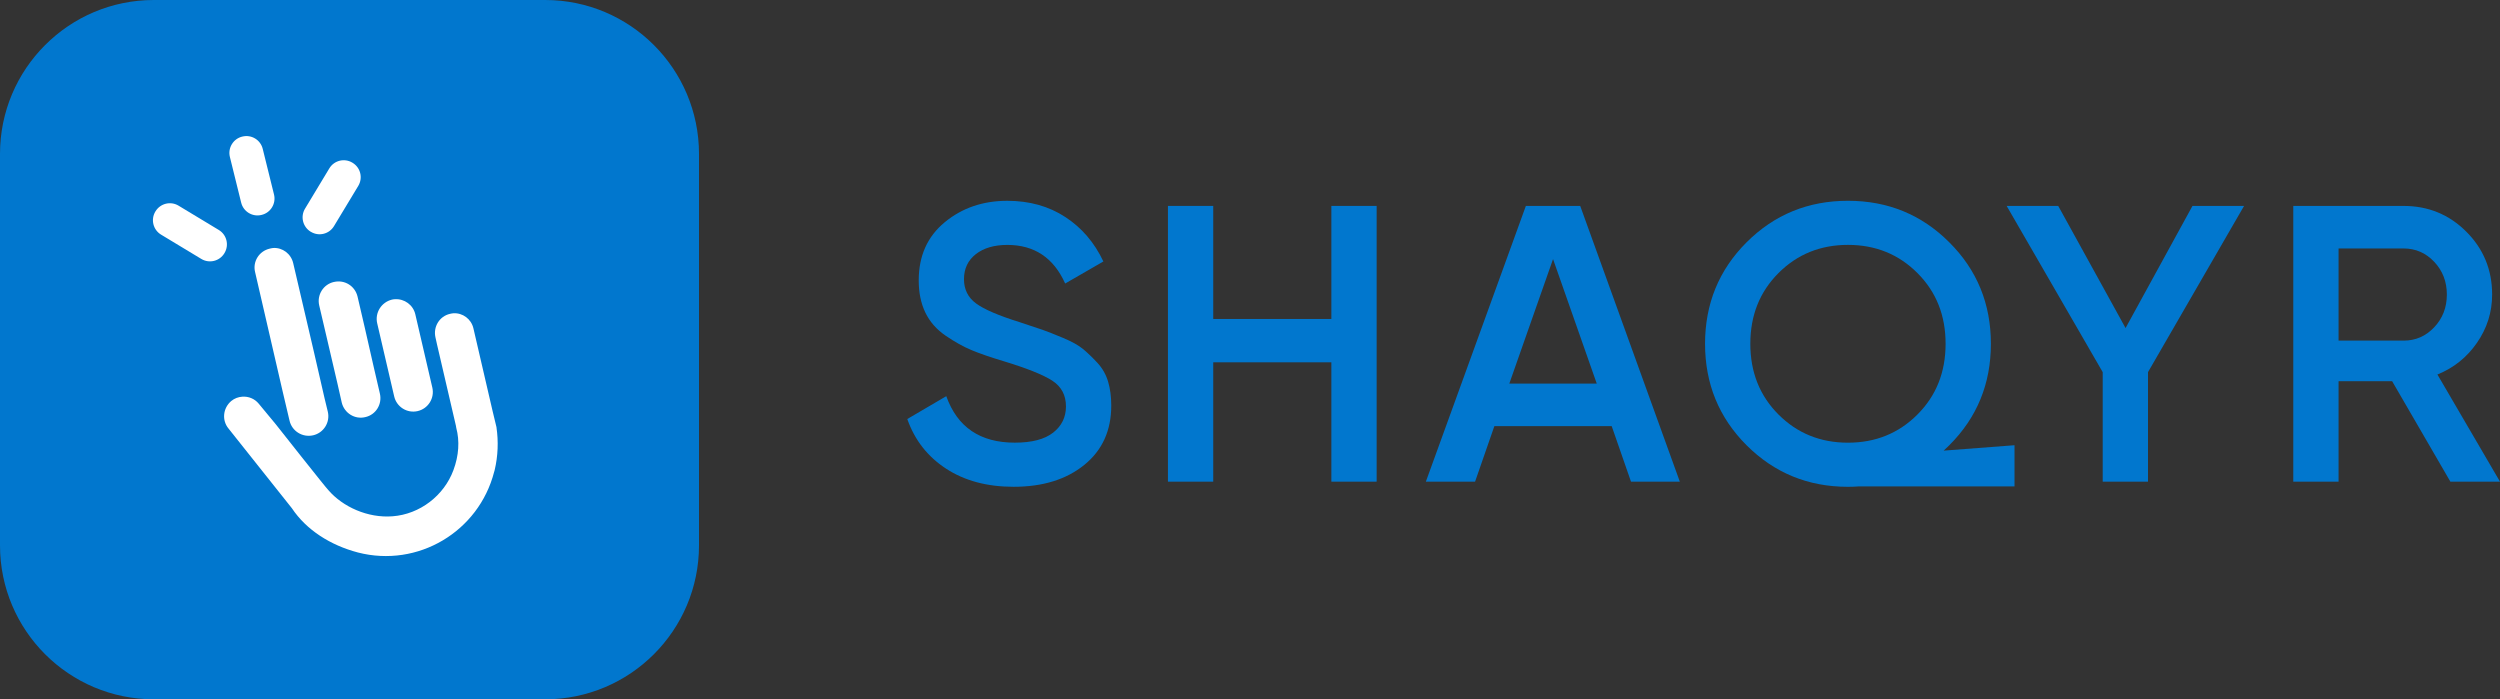 <svg width="143" height="40" viewBox="0 0 143 40" fill="none" xmlns="http://www.w3.org/2000/svg">
<rect x="0" y="0" width="143" height="40" fill="#333333" stroke="none"/>
<path d="M31.179 40H8.803C3.941 40 0 36.057 0 31.193V8.807C0 3.943 3.941 0 8.803 0H31.179C36.041 0 39.983 3.943 39.983 8.807V31.193C39.983 36.057 36.041 40 31.179 40Z" fill="#0177CE"/>
<path d="M17.911 24.899C17.299 25.038 16.697 24.66 16.56 24.057L16.158 22.349L14.591 15.562C14.444 14.961 14.821 14.359 15.433 14.221C15.499 14.207 15.563 14.189 15.626 14.185C16.159 14.152 16.65 14.514 16.774 15.064L17.973 20.203L18.561 22.764L18.753 23.558C18.891 24.16 18.513 24.762 17.911 24.899Z" fill="white"/>
<path d="M20.898 23.858C20.297 24.008 19.695 23.63 19.548 23.028L19.305 21.951L18.751 19.575L18.258 17.466C18.12 16.864 18.498 16.262 19.1 16.128L19.11 16.127C19.712 15.99 20.303 16.355 20.45 16.957L20.873 18.776L21.372 20.971L21.731 22.52C21.869 23.122 21.501 23.723 20.898 23.858Z" fill="white"/>
<path d="M23.887 23.515C23.285 23.653 22.684 23.275 22.547 22.672L21.575 18.49C21.437 17.888 21.815 17.286 22.416 17.139C22.478 17.122 22.533 17.119 22.587 17.115C23.132 17.08 23.634 17.442 23.757 17.982L24.73 22.174C24.867 22.776 24.49 23.378 23.887 23.515Z" fill="white"/>
<path d="M28.292 26.901L28.265 26.992C27.383 30.421 23.893 32.485 20.476 31.603C18.901 31.188 17.526 30.317 16.694 29.069L13.077 24.52C12.677 24.043 12.751 23.342 13.227 22.938C13.412 22.784 13.639 22.704 13.865 22.69C14.213 22.668 14.559 22.8 14.798 23.089L15.778 24.273C15.778 24.273 18.661 27.93 18.788 28.041C19.6 28.983 21.029 29.646 22.461 29.531C24.012 29.413 25.396 28.354 25.937 26.89C26.245 26.06 26.301 25.228 26.097 24.468L26.08 24.361L25 19.713L24.907 19.293C24.773 18.69 25.137 18.089 25.739 17.952C25.804 17.938 25.869 17.924 25.932 17.919C26.465 17.886 26.957 18.247 27.08 18.784L28.175 23.507L28.4 24.441L28.401 24.464C28.513 25.239 28.49 26.073 28.292 26.901Z" fill="white"/>
<path d="M10.213 11.764L12.515 13.154C12.97 13.428 13.116 14.02 12.841 14.475L12.835 14.486C12.561 14.94 11.97 15.086 11.515 14.811L9.213 13.421C8.758 13.147 8.612 12.556 8.886 12.1L8.893 12.09C9.168 11.635 9.759 11.489 10.213 11.764Z" fill="white"/>
<path d="M15.028 8.515L15.674 11.126C15.801 11.642 15.486 12.164 14.971 12.291L14.959 12.294C14.443 12.422 13.922 12.107 13.795 11.591L13.15 8.979C13.022 8.464 13.337 7.942 13.852 7.814L13.864 7.812C14.38 7.684 14.901 7.999 15.028 8.515Z" fill="white"/>
<path d="M20.494 10.632L19.104 12.935C18.83 13.39 18.239 13.536 17.784 13.261L17.773 13.256C17.319 12.981 17.172 12.389 17.448 11.935L18.837 9.632C19.111 9.176 19.702 9.03 20.157 9.305L20.168 9.312C20.622 9.586 20.768 10.177 20.494 10.632Z" fill="white"/>
<path d="M57.978 27.844C56.461 27.844 55.174 27.499 54.116 26.808C53.057 26.116 52.317 25.17 51.897 23.968L54.127 22.661C54.758 24.434 56.064 25.32 58.046 25.32C59.022 25.32 59.753 25.129 60.242 24.745C60.729 24.363 60.973 23.863 60.973 23.247C60.973 22.602 60.711 22.11 60.185 21.771C59.659 21.433 58.728 21.061 57.393 20.656C56.642 20.431 56.033 20.22 55.568 20.025C55.102 19.831 54.611 19.556 54.093 19.203C53.575 18.85 53.188 18.411 52.933 17.885C52.678 17.359 52.551 16.743 52.551 16.037C52.551 14.64 53.046 13.533 54.036 12.714C55.028 11.895 56.221 11.486 57.618 11.486C58.879 11.486 59.983 11.794 60.928 12.409C61.875 13.025 62.602 13.874 63.113 14.956L60.928 16.217C60.268 14.745 59.164 14.009 57.618 14.009C56.867 14.009 56.267 14.186 55.816 14.538C55.365 14.892 55.14 15.369 55.14 15.969C55.14 16.555 55.37 17.017 55.828 17.355C56.285 17.693 57.115 18.05 58.316 18.426C58.917 18.621 59.356 18.767 59.634 18.865C59.911 18.962 60.302 19.117 60.805 19.327C61.308 19.537 61.686 19.748 61.942 19.958C62.197 20.168 62.471 20.431 62.764 20.746C63.057 21.061 63.263 21.422 63.383 21.828C63.504 22.233 63.564 22.692 63.564 23.202C63.564 24.63 63.049 25.759 62.021 26.593C60.992 27.427 59.645 27.844 57.978 27.844Z" fill="#0177CE"/>
<path d="M76.154 11.778H78.744V27.551H76.154V20.724H69.397V27.551H66.807V11.778H69.397V18.245H76.154V11.778Z" fill="#0177CE"/>
<path d="M86.333 21.941H91.334L88.834 14.82L86.333 21.941ZM93.293 27.551L92.189 24.374H85.478L84.374 27.551H81.559L87.28 11.778H90.388L96.086 27.551H93.293Z" fill="#0177CE"/>
<path d="M128.361 11.778L122.865 21.287V27.551H120.275V21.287L114.78 11.778H117.73L121.582 18.764L125.41 11.778H128.361Z" fill="#0177CE"/>
<path d="M133.766 14.212V19.484H137.483C138.173 19.484 138.758 19.229 139.239 18.718C139.72 18.208 139.96 17.584 139.96 16.848C139.96 16.112 139.72 15.489 139.239 14.978C138.758 14.467 138.173 14.212 137.483 14.212H133.766ZM140.162 27.551L136.83 21.805H133.766V27.551H131.176V11.779H137.483C138.894 11.779 140.091 12.27 141.074 13.254C142.058 14.238 142.55 15.436 142.55 16.848C142.55 17.855 142.261 18.774 141.682 19.609C141.105 20.442 140.35 21.047 139.42 21.422L143 27.551H140.162Z" fill="#0177CE"/>
<path d="M100.119 19.664C100.119 18.042 100.654 16.695 101.73 15.618C102.802 14.545 104.126 14.007 105.702 14.007C107.282 14.007 108.605 14.545 109.677 15.618C110.754 16.695 111.288 18.042 111.288 19.664C111.288 21.287 110.754 22.634 109.677 23.711C108.605 24.784 107.282 25.322 105.702 25.322C104.126 25.322 102.802 24.784 101.73 23.711C100.654 22.634 100.119 21.287 100.119 19.664ZM111.177 25.776C111.288 25.677 111.395 25.573 111.501 25.467C113.089 23.883 113.879 21.947 113.879 19.664C113.879 17.382 113.089 15.446 111.501 13.862C109.918 12.278 107.987 11.485 105.702 11.485C103.42 11.485 101.49 12.278 99.902 13.862C98.319 15.446 97.529 17.382 97.529 19.664C97.529 21.947 98.319 23.883 99.902 25.467C101.49 27.051 103.42 27.845 105.702 27.845C105.916 27.845 106.129 27.837 106.335 27.822H115.23V25.467L111.177 25.776Z" fill="#0177CE"/>
</svg>
